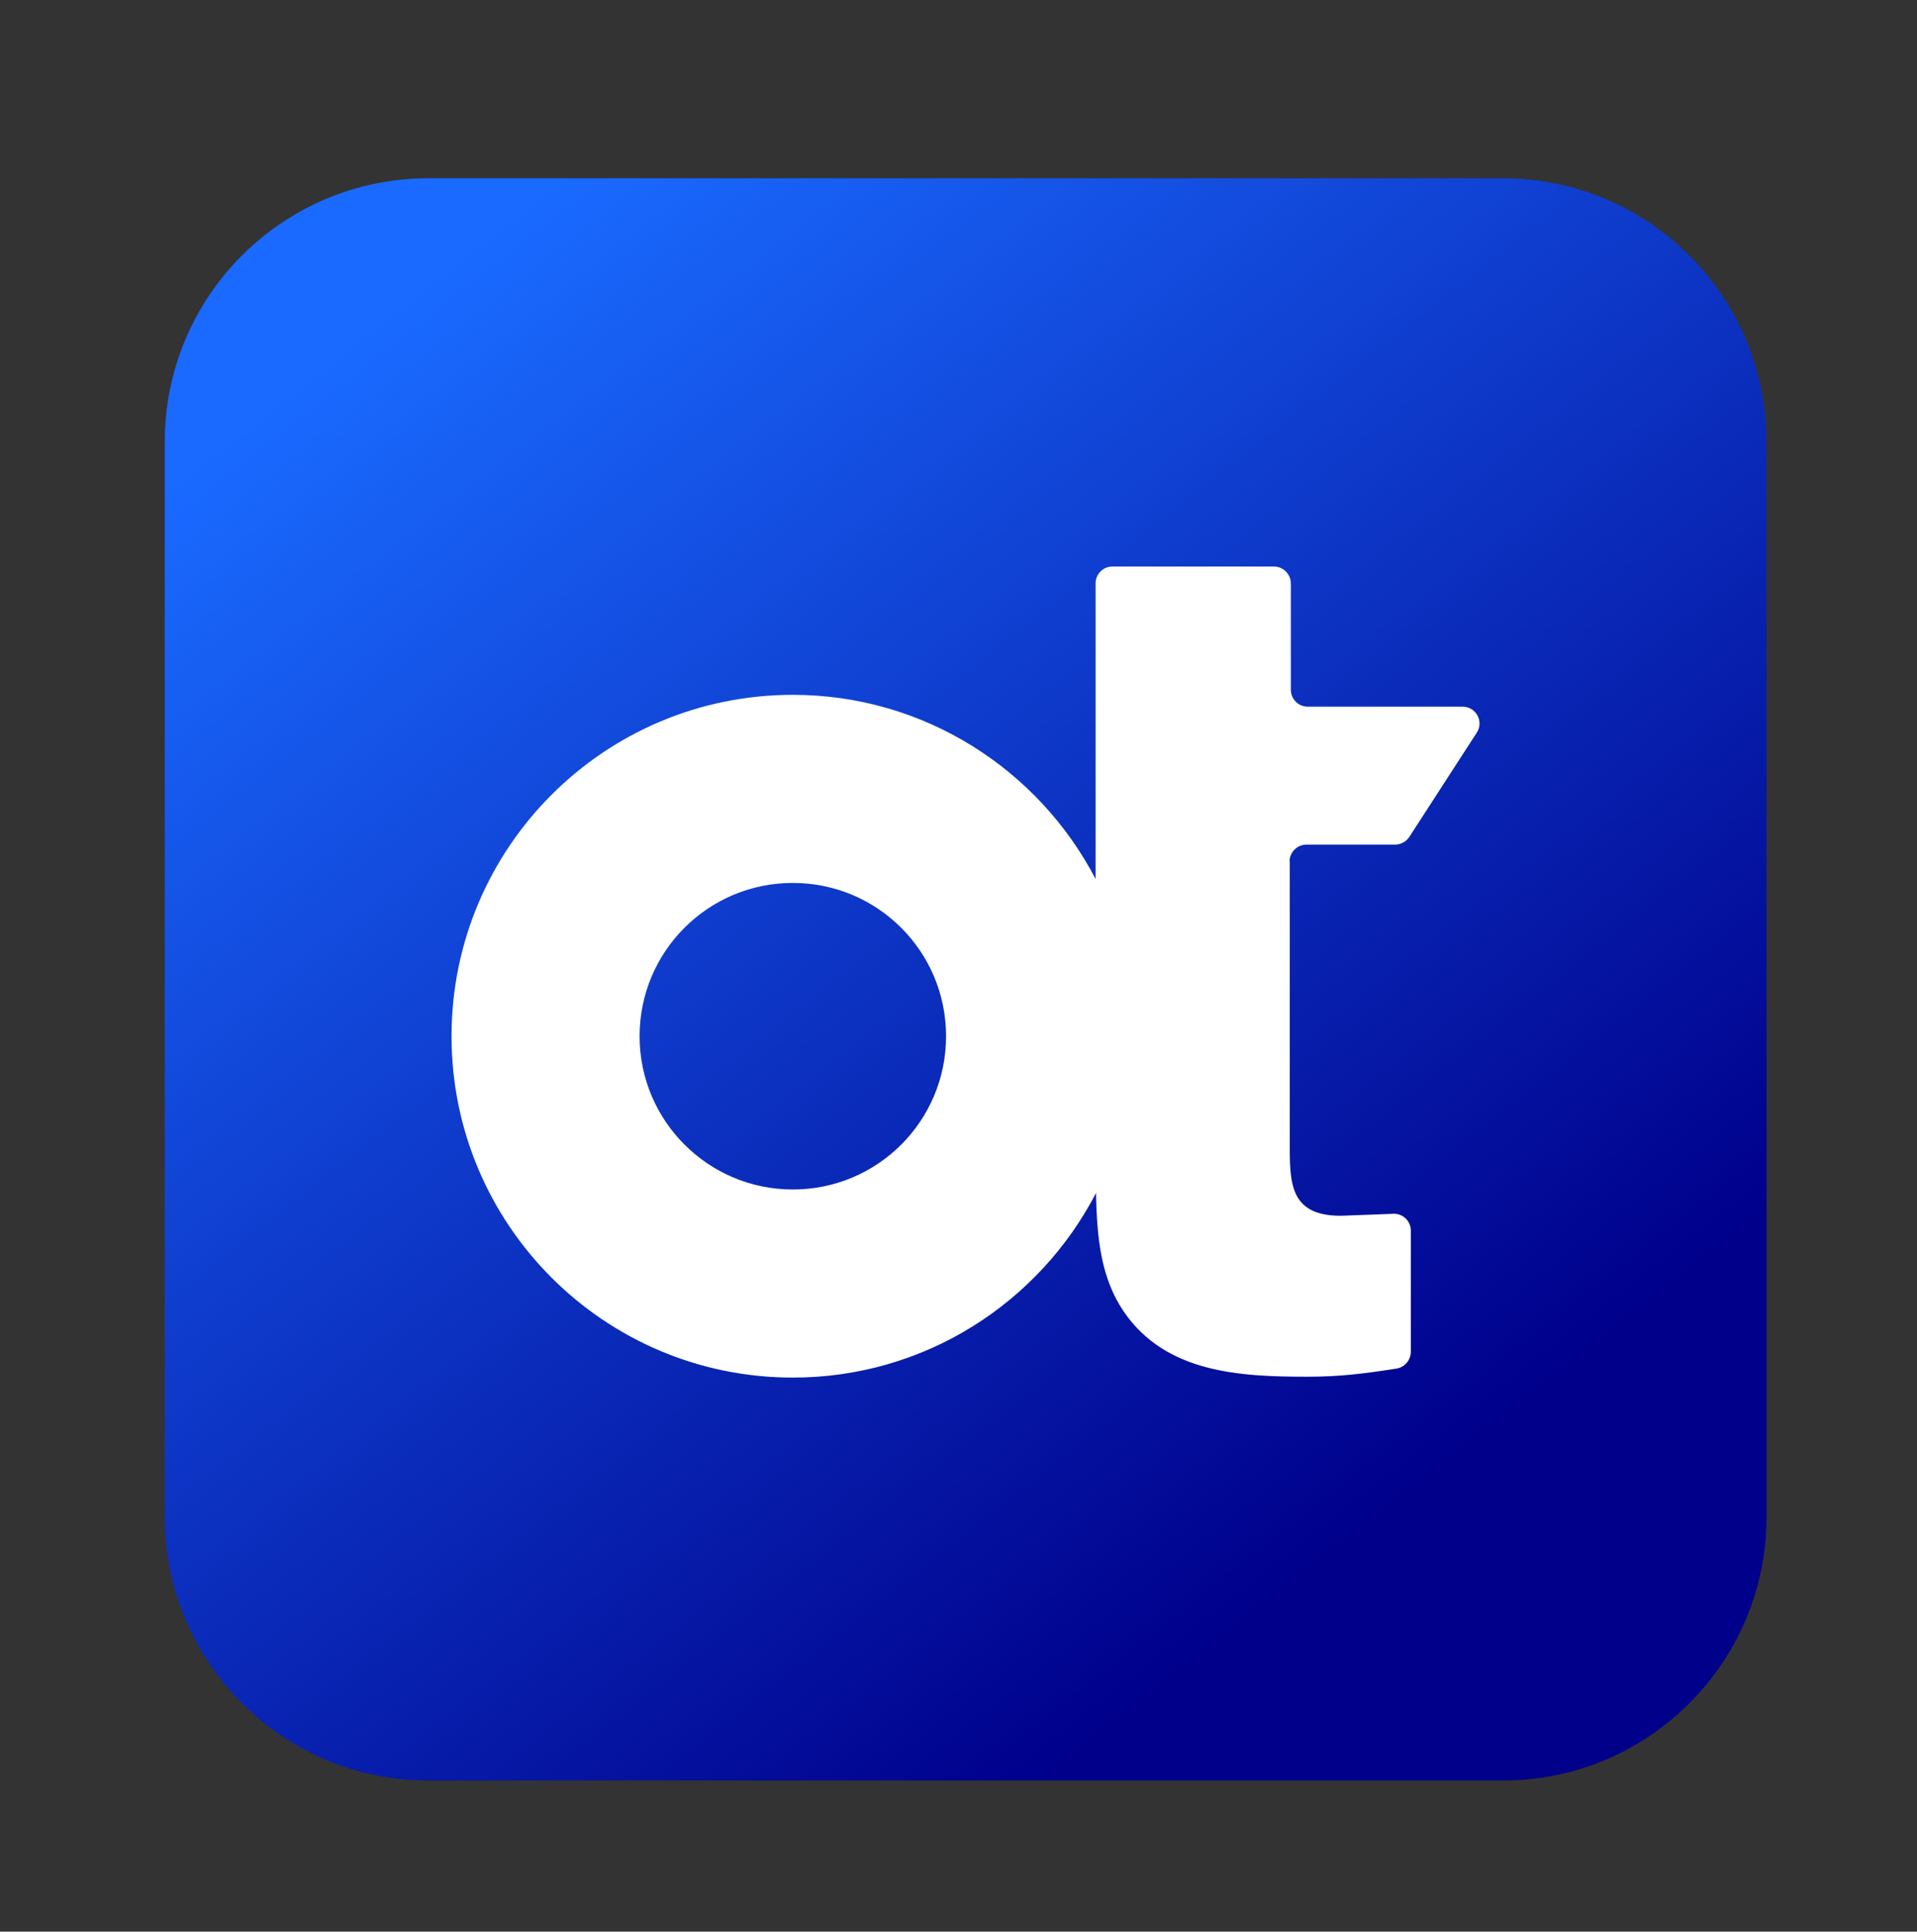 <svg width="128" height="129" viewBox="0 0 128 129" fill="none" xmlns="http://www.w3.org/2000/svg">
<rect x="0" y="0" width="128" height="129" fill="#333333" stroke="none"/>
<path d="M100.34 11.907H28.599C18.879 11.907 11 19.789 11 29.514V101.3C11 111.025 18.879 118.907 28.599 118.907H100.355C110.075 118.907 117.954 111.025 117.954 101.3V29.514C117.954 19.789 110.075 11.907 100.355 11.907H100.34Z" fill="url(#paint0_linear_1513_6855)"/>
<path d="M86.104 57.532C86.104 56.918 86.616 56.406 87.23 56.406H93.15C93.53 56.406 93.881 56.216 94.1 55.894L98.602 48.933C99.099 48.188 98.558 47.193 97.652 47.193H87.318C86.689 47.193 86.192 46.681 86.192 46.067V38.975C86.192 38.346 85.681 37.834 85.067 37.834H74.279C73.651 37.834 73.154 38.346 73.154 38.96V58.702C69.353 51.404 61.723 46.403 52.938 46.403C40.353 46.403 30.15 56.611 30.15 69.201C30.15 81.792 40.353 91.999 52.938 91.999C61.752 91.999 69.382 86.998 73.183 79.672C73.241 82.889 73.563 85.419 75.039 87.598C77.846 91.692 82.786 91.941 87.303 91.941C89.408 91.941 90.972 91.751 93.238 91.4C93.793 91.312 94.202 90.83 94.202 90.274V82.187C94.202 81.544 93.676 81.032 93.033 81.061L89.525 81.192C86.031 81.192 86.119 78.897 86.119 76.162V57.532H86.104ZM52.938 79.438C47.296 79.438 42.706 74.861 42.706 69.201C42.706 63.542 47.281 58.965 52.938 58.965C58.595 58.965 63.17 63.542 63.17 69.201C63.17 74.861 58.595 79.438 52.938 79.438Z" fill="white"/>
<defs>
<linearGradient id="paint0_linear_1513_6855" x1="92.505" y1="101.066" x2="28.112" y2="19.217" gradientUnits="userSpaceOnUse">
<stop stop-color="#00008B"/>
<stop offset="1" stop-color="#1A6AFF"/>
</linearGradient>
</defs>
</svg>
